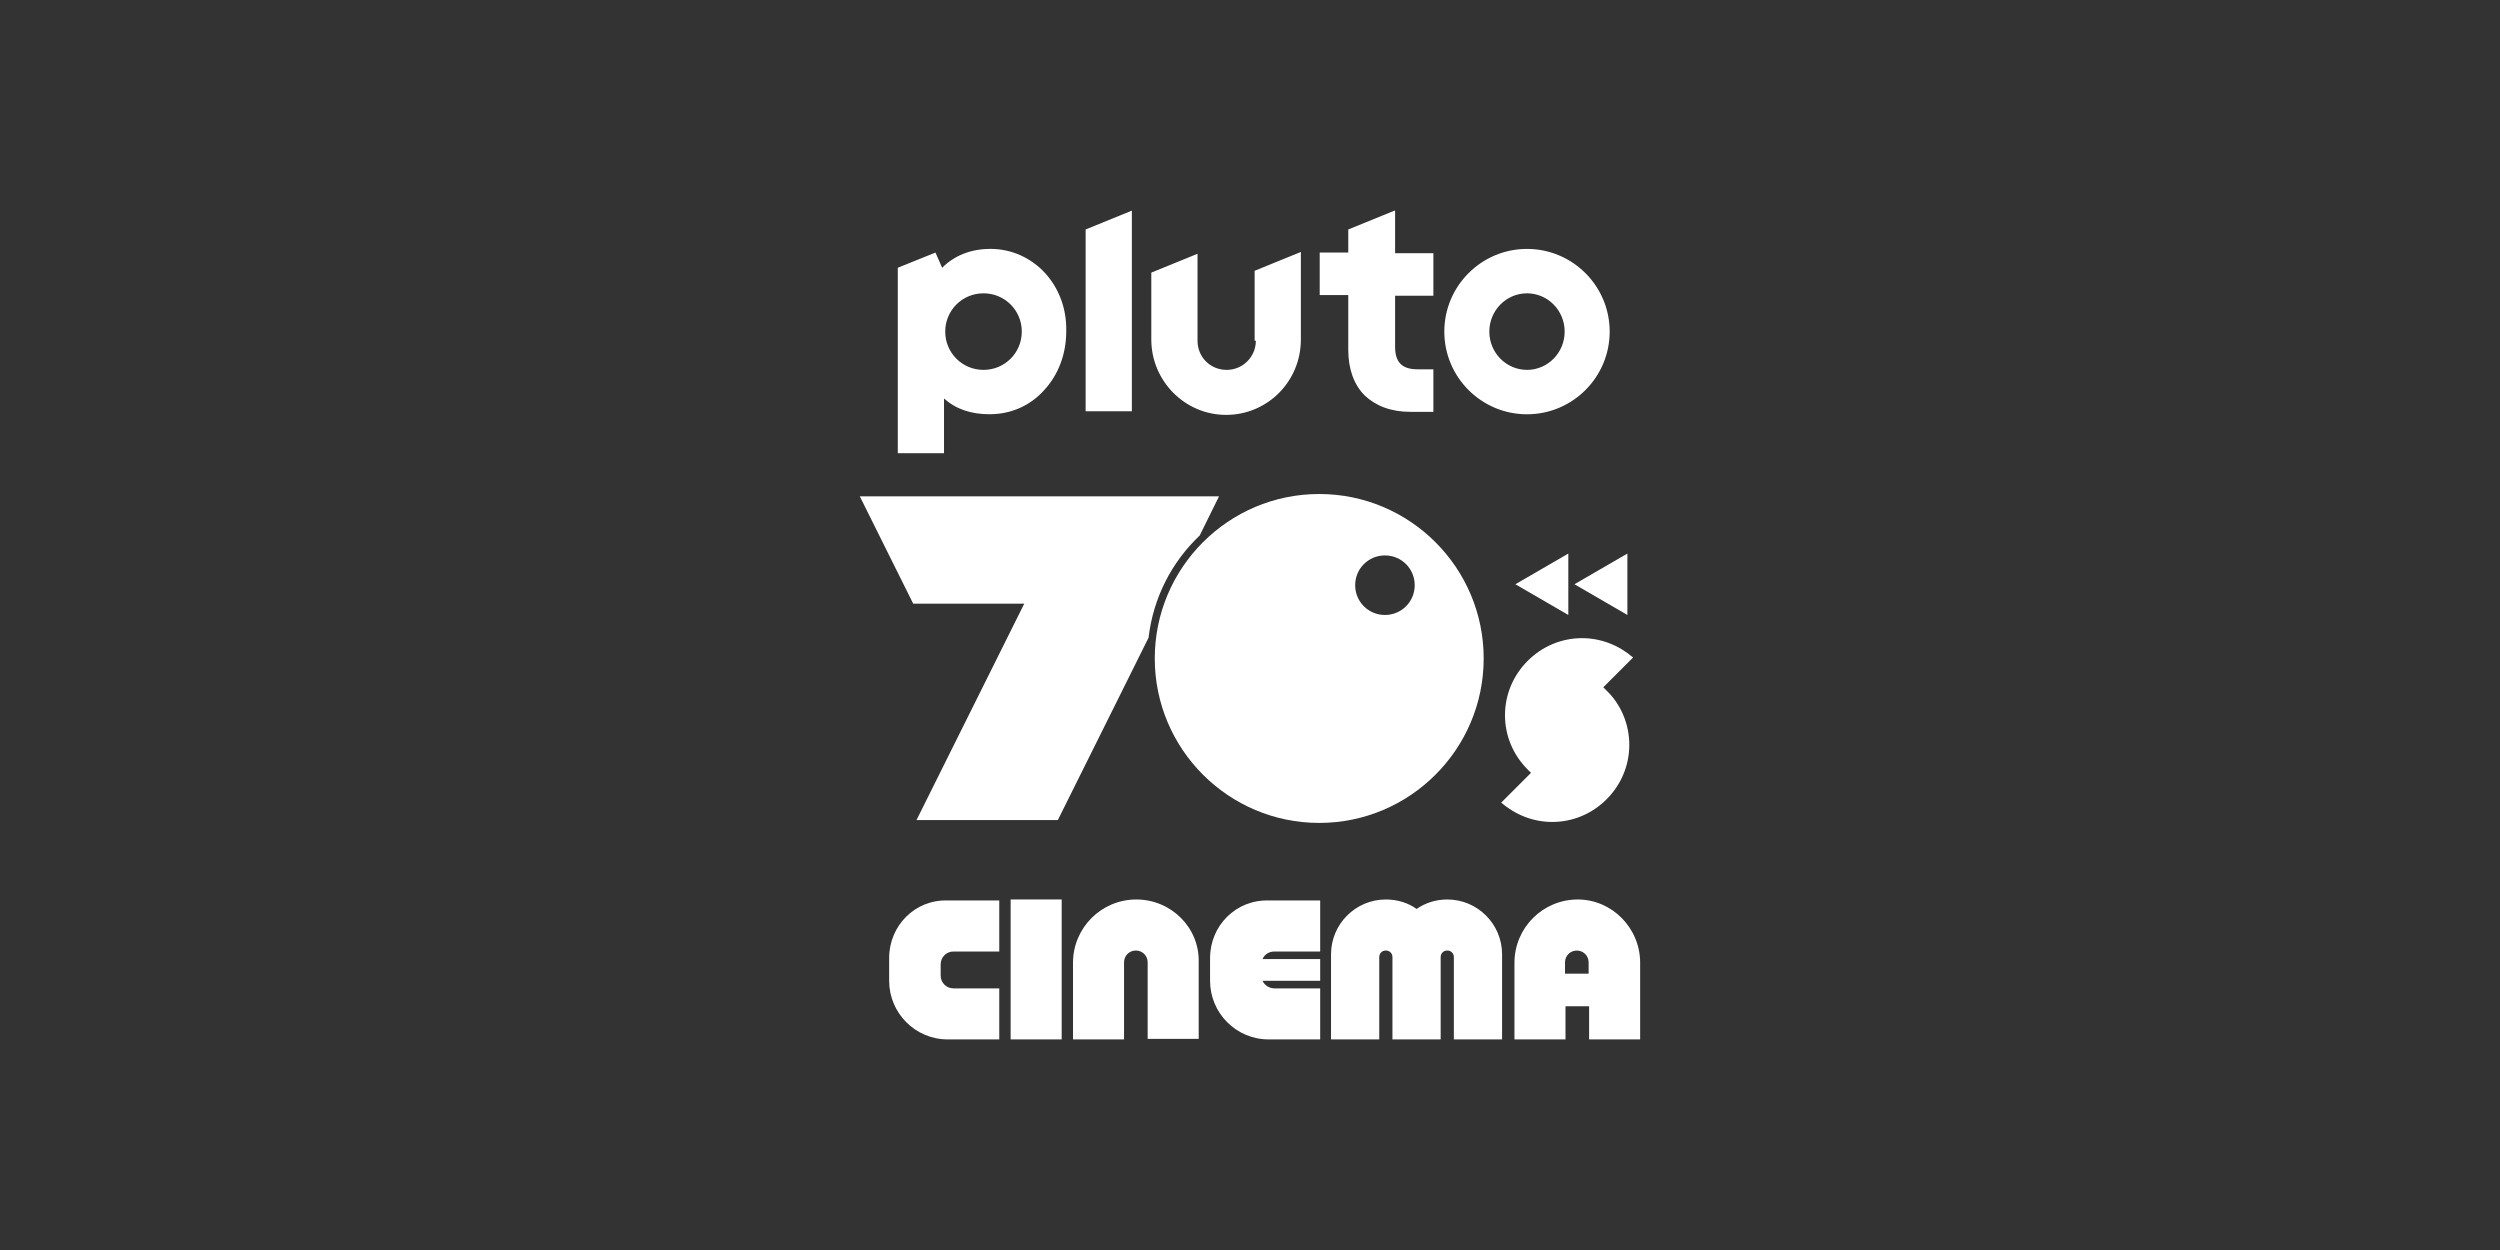 <?xml version="1.0" encoding="utf-8"?>
<svg xmlns="http://www.w3.org/2000/svg" id="on_Pluto" viewBox="0 0 576 288">
  <rect x="0" y="0" width="576" height="288" fill="#333333" stroke="none"/>
  <defs>
    <style>
      .cls-1 {
        fill: #fff;
      }
    </style>
  </defs>
  <path class="cls-1" d="M351.82,57.35c-10.51,0-19.05,8.54-19.05,19.05s8.54,19.05,19.05,19.05,19.05-8.54,19.05-19.05-8.54-19.05-19.05-19.05ZM351.82,85.22c-4.76,0-8.68-3.92-8.68-8.82s3.92-8.82,8.68-8.82,8.68,3.92,8.68,8.82-3.92,8.82-8.68,8.82ZM321.29,48.53l-10.65,4.34v5.32h-6.58v9.8h6.58v12.61c0,4.34,1.26,7.98,3.78,10.51,2.52,2.38,6.02,3.78,10.51,3.78h5.32v-9.8h-3.64c-3.64,0-5.18-1.68-5.18-5.18v-11.77h8.82v-9.8h-8.82v-9.8h-.14ZM289.35,78.5c0,3.64-2.94,6.72-6.72,6.72s-6.72-2.94-6.72-6.72v-20.03l-10.65,4.34v15.41c0,9.52,7.7,17.37,17.23,17.37s17.23-7.7,17.23-17.37v-20.17l-10.65,4.34v16.11h.28ZM250.13,94.75h10.65v-46.22l-10.65,4.34v41.88ZM228.14,57.35c-4.48,0-8.26,1.54-11.07,4.34l-1.54-3.5-8.68,3.5v42.72h10.65v-12.61c2.8,2.52,6.3,3.64,10.51,3.64,4.9,0,9.38-1.96,12.61-5.6,3.22-3.5,5.04-8.26,5.04-13.45.28-10.65-7.56-19.05-17.51-19.05ZM226.6,85.22c-4.9,0-8.82-3.92-8.82-8.82s3.92-8.82,8.82-8.82,8.82,3.92,8.82,8.82-3.92,8.82-8.82,8.82Z"/>
  <g>
    <path class="cls-1" d="M232.85,207.24h11.76v32.23h-11.76v-32.23ZM204.86,220.75v5.23c0,7.4,5.99,13.5,13.5,13.5h11.87v-11.76h-10.56c-1.63,0-2.94-1.31-2.94-2.94v-2.61c0-1.63,1.31-2.94,2.94-2.94h10.56v-11.76h-11.98c-7.4-.22-13.39,5.77-13.39,13.28ZM261.81,207.24c-8.06,0-14.59,6.53-14.59,14.59v17.64h11.76v-17.75c0-1.52,1.2-2.72,2.72-2.72s2.72,1.2,2.72,2.72v17.64h11.76v-17.64c.22-7.95-6.32-14.48-14.37-14.48ZM278.8,220.75v5.23c0,7.4,5.99,13.5,13.5,13.5h11.87v-11.76h-10.56c-1.2,0-2.29-.76-2.72-1.74h13.28v-5.01h-13.28c.44-1.09,1.52-1.74,2.72-1.74h10.56v-11.76h-11.87c-7.51-.22-13.5,5.77-13.5,13.28ZM333.46,207.24c-2.61,0-5.01.76-7.08,2.18-1.96-1.42-4.46-2.18-7.08-2.18-6.97,0-12.63,5.66-12.63,12.63v19.6h11.11v-18.95c0-.87.65-1.52,1.52-1.52s1.52.65,1.52,1.52v18.95h11.11v-18.95c0-.87.65-1.52,1.52-1.52s1.52.65,1.52,1.52v18.95h11.11v-19.6c0-6.97-5.66-12.63-12.63-12.63ZM377.89,221.83v17.64h-11.76v-7.62h-5.44v7.62h-11.76v-17.64c0-8.06,6.53-14.59,14.59-14.59,7.84,0,14.37,6.53,14.37,14.59ZM366.02,221.73c0-1.52-1.2-2.72-2.72-2.72s-2.72,1.2-2.72,2.72v2.61h5.44v-2.61Z"/>
    <polygon class="cls-1" points="361.34 127.54 349.14 134.61 361.34 141.69 361.34 127.54"/>
    <polygon class="cls-1" points="374.95 127.54 362.75 134.61 374.95 141.69 374.95 127.54"/>
    <g>
      <path class="cls-1" d="M370.16,159.11l-.76-.76,6.86-6.86c-3.27-2.83-7.4-4.46-11.76-4.46-4.68,0-9.15,1.85-12.52,5.23-3.38,3.38-5.23,7.84-5.23,12.52s1.85,9.15,5.23,12.52l.76.76-6.86,6.86c3.27,2.83,7.4,4.46,11.76,4.46,4.68,0,9.15-1.85,12.52-5.23,3.38-3.38,5.23-7.84,5.23-12.52s-1.85-9.26-5.23-12.52Z"/>
      <path class="cls-1" d="M276.4,123.4l4.46-9.04h-82.76l12.3,24.72h25.59l-24.83,49.87h32.56l20.91-42.03c1.09-9.26,5.34-17.42,11.76-23.52Z"/>
      <path class="cls-1" d="M303.95,113.82c-20.91,0-37.89,16.99-37.89,37.89s16.99,37.89,37.89,37.89,37.89-16.99,37.89-37.89-16.99-37.89-37.89-37.89ZM319.09,141.69c-3.81,0-6.86-3.05-6.86-6.86s3.05-6.86,6.86-6.86,6.86,3.05,6.86,6.86-3.05,6.86-6.86,6.86Z"/>
    </g>
  </g>
</svg>